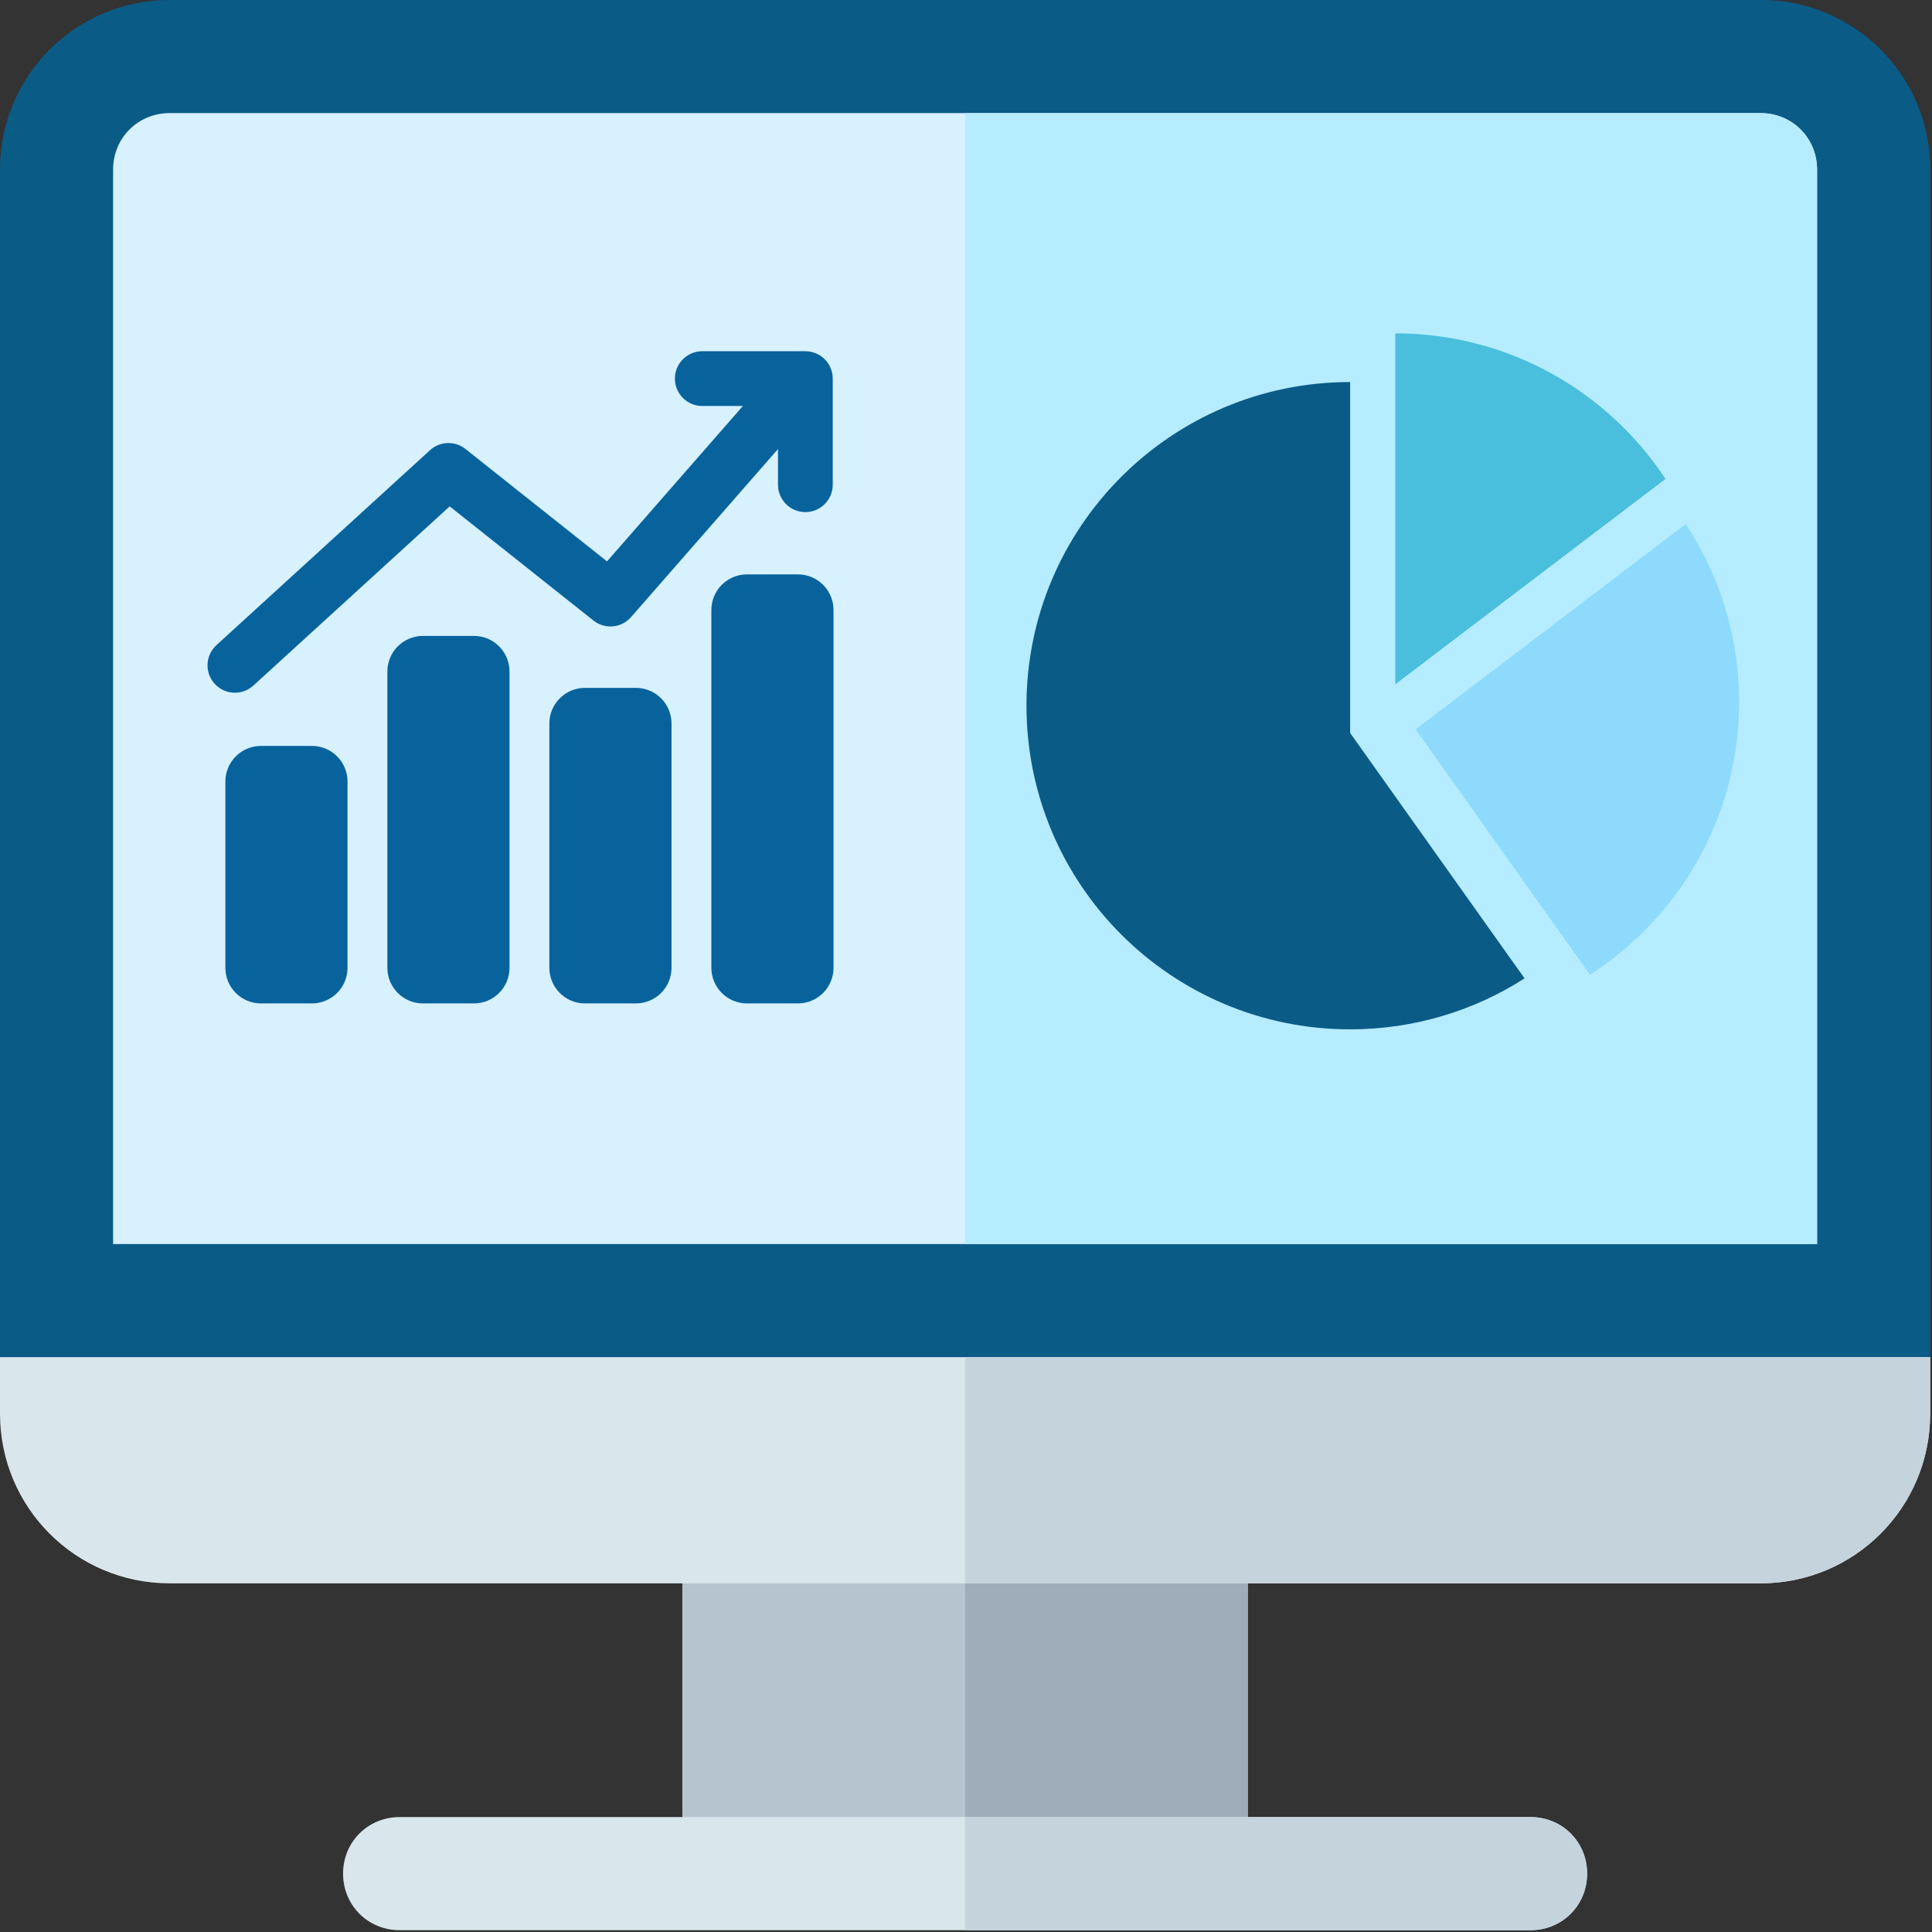 <?xml version="1.0" encoding="UTF-8" standalone="no"?>
<!DOCTYPE svg PUBLIC "-//W3C//DTD SVG 1.1//EN" "http://www.w3.org/Graphics/SVG/1.1/DTD/svg11.dtd">
<svg width="100%" height="100%" viewBox="0 0 400 400" version="1.1" xmlns="http://www.w3.org/2000/svg" xmlns:xlink="http://www.w3.org/1999/xlink" xml:space="preserve" xmlns:serif="http://www.serif.com/" style="fill-rule:evenodd;clip-rule:evenodd;stroke-linejoin:round;stroke-miterlimit:2;">
    <rect x="0" y="0" width="400" height="400" fill="#333333" stroke="none"/>
    <g transform="matrix(1,0,0,1,399.623,269.277)">
        <path d="M0,-234.154L0,11.708L-23.415,35.123L-376.208,35.123L-399.623,11.708L-399.623,-234.154C-399.623,-253.591 -383.936,-269.277 -364.5,-269.277L-35.123,-269.277C-15.687,-269.277 0,-253.591 0,-234.154" style="fill:rgb(11,91,135);fill-rule:nonzero;"/>
    </g>
    <g transform="matrix(1,0,0,1,399.623,269.277)">
        <path d="M0,-234.154L0,11.708L-23.415,35.123L-199.811,35.123L-199.811,-269.277L-35.123,-269.277C-15.687,-269.277 0,-253.591 0,-234.154" style="fill:rgb(11,91,135);fill-rule:nonzero;"/>
    </g>
    <g transform="matrix(1,0,0,1,376.208,245.861)">
        <path d="M0,-210.738L0,11.708L-352.792,11.708L-352.792,-210.738C-352.792,-217.296 -347.643,-222.446 -341.084,-222.446L-11.708,-222.446C-5.149,-222.446 0,-217.296 0,-210.738" style="fill:rgb(215,241,255);fill-rule:nonzero;"/>
    </g>
    <g transform="matrix(1,0,0,1,199.812,155.366)">
        <path d="M0,102.205L0,-131.946L164.686,-131.946C171.244,-131.946 176.393,-126.797 176.393,-120.239L176.393,102.205L0,102.205Z" style="fill:rgb(182,236,255);fill-rule:nonzero;"/>
    </g>
    <g transform="matrix(1,0,0,1,-56.188,248.212)">
        <rect x="197.462" y="67.896" width="117.077" height="71.807" style="fill:rgb(182,196,207);"/>
    </g>
    <g transform="matrix(1,0,0,1,-56.188,248.212)">
        <rect x="256" y="67.896" width="58.538" height="71.807" style="fill:rgb(159,172,186);"/>
    </g>
    <g transform="matrix(1,0,0,1,399.623,327.816)">
        <path d="M0,-46.831L0,-35.123C0,-15.69 -15.687,0 -35.123,0L-364.5,0C-383.936,0 -399.623,-15.69 -399.623,-35.123L-399.623,-46.831L0,-46.831Z" style="fill:rgb(217,231,236);fill-rule:nonzero;"/>
    </g>
    <g transform="matrix(1,0,0,1,399.623,327.816)">
        <path d="M0,-46.831L0,-35.123C0,-15.69 -15.687,0 -35.123,0L-199.811,0L-199.811,-46.831L0,-46.831Z" style="fill:rgb(197,211,221);fill-rule:nonzero;"/>
    </g>
    <g transform="matrix(1,0,0,1,328.596,387.915)">
        <path d="M0,0C0,6.555 -5.149,11.708 -11.708,11.708L-245.862,11.708C-252.42,11.708 -257.569,6.555 -257.569,0C-257.569,-6.558 -252.42,-11.708 -245.862,-11.708L-11.708,-11.708C-5.149,-11.708 0,-6.558 0,0" style="fill:rgb(217,231,236);fill-rule:nonzero;"/>
    </g>
    <g transform="matrix(1,0,0,1,328.596,387.915)">
        <path d="M0,0C0,6.555 -5.149,11.708 -11.708,11.708L-128.785,11.708L-128.785,-11.708L-11.708,-11.708C-5.149,-11.708 0,-6.558 0,0" style="fill:rgb(197,211,221);fill-rule:nonzero;"/>
    </g>
    <g transform="matrix(1,0,0,1,64.578,154.433)">
        <path d="M0,53.315L-10.542,53.315C-14.615,53.315 -17.916,50.014 -17.916,45.942L-17.916,7.374C-17.916,3.302 -14.615,0 -10.542,0L0,0C4.072,0 7.373,3.302 7.373,7.374L7.373,45.942C7.373,50.014 4.072,53.315 0,53.315" style="fill:rgb(8,99,157);fill-rule:nonzero;"/>
    </g>
    <g transform="matrix(1,0,0,1,131.657,142.416)">
        <path d="M0,65.332L-10.542,65.332C-14.615,65.332 -17.916,62.031 -17.916,57.959L-17.916,7.374C-17.916,3.302 -14.615,0 -10.542,0L0,0C4.072,0 7.374,3.302 7.374,7.374L7.374,57.959C7.374,62.031 4.072,65.332 0,65.332" style="fill:rgb(8,99,157);fill-rule:nonzero;"/>
    </g>
    <g transform="matrix(1,0,0,1,98.118,131.655)">
        <path d="M0,76.093L-10.542,76.093C-14.615,76.093 -17.916,72.792 -17.916,68.72L-17.916,7.374C-17.916,3.301 -14.615,0 -10.542,0L0,0C4.072,0 7.373,3.301 7.373,7.374L7.373,68.72C7.373,72.792 4.072,76.093 0,76.093" style="fill:rgb(8,99,157);fill-rule:nonzero;"/>
    </g>
    <g transform="matrix(1,0,0,1,165.197,118.921)">
        <path d="M0,88.827L-10.542,88.827C-14.615,88.827 -17.916,85.526 -17.916,81.454L-17.916,7.373C-17.916,3.301 -14.615,0 -10.542,0L0,0C4.072,0 7.373,3.301 7.373,7.373L7.373,81.454C7.373,85.526 4.072,88.827 0,88.827" style="fill:rgb(8,99,157);fill-rule:nonzero;"/>
    </g>
    <g transform="matrix(1,0,0,1,172.411,116.41)">
        <path d="M0,-16.053L0,-38.024C0,-39.517 -0.604,-40.977 -1.66,-42.033C-2.716,-43.089 -4.176,-43.694 -5.669,-43.694L-27.013,-43.694C-30.144,-43.694 -32.682,-41.155 -32.682,-38.024C-32.682,-34.893 -30.144,-32.355 -27.013,-32.355L-18.605,-32.355L-46.734,-0.181L-76.039,-23.452C-78.223,-25.186 -81.327,-25.08 -83.386,-23.2L-127.598,17.156C-129.911,19.267 -130.074,22.853 -127.963,25.165C-125.852,27.478 -122.266,27.641 -119.953,25.53L-119.954,25.53L-79.309,-11.57L-49.55,12.062C-47.18,13.945 -43.75,13.633 -41.756,11.354L-11.338,-23.439L-11.338,-16.053C-11.338,-12.922 -8.8,-10.384 -5.669,-10.384C-2.538,-10.384 0,-12.922 0,-16.053Z" style="fill:rgb(8,99,157);fill-rule:nonzero;"/>
    </g>
    <g transform="matrix(1,0,0,1,315.643,89.648)">
        <path d="M0,112.916C-10.419,119.59 -22.812,123.467 -36.109,123.467C-73.121,123.467 -103.122,93.459 -103.122,56.454C-103.122,19.449 -73.121,-10.551 -36.109,-10.551L-36.109,62.108L0,112.916Z" style="fill:rgb(11,91,135);fill-rule:nonzero;"/>
    </g>
    <g transform="matrix(1,0,0,1,344.825,111.545)">
        <path d="M0,-12.393L-55.948,30.133L-55.948,-42.526C-32.57,-42.526 -11.983,-30.55 0,-12.393" style="fill:rgb(74,190,221);fill-rule:nonzero;"/>
    </g>
    <g transform="matrix(-0.084,-0.996,-0.996,0.084,314.005,122.601)">
        <path d="M-26.56,-44.002C-50.184,-42.009 -69.913,-27.987 -80.224,-8.468L-26.56,23.242L11.112,-36.085C-0.011,-42.16 -12.981,-45.148 -26.56,-44.002" style="fill:rgb(141,218,252);fill-rule:nonzero;"/>
    </g>
</svg>
